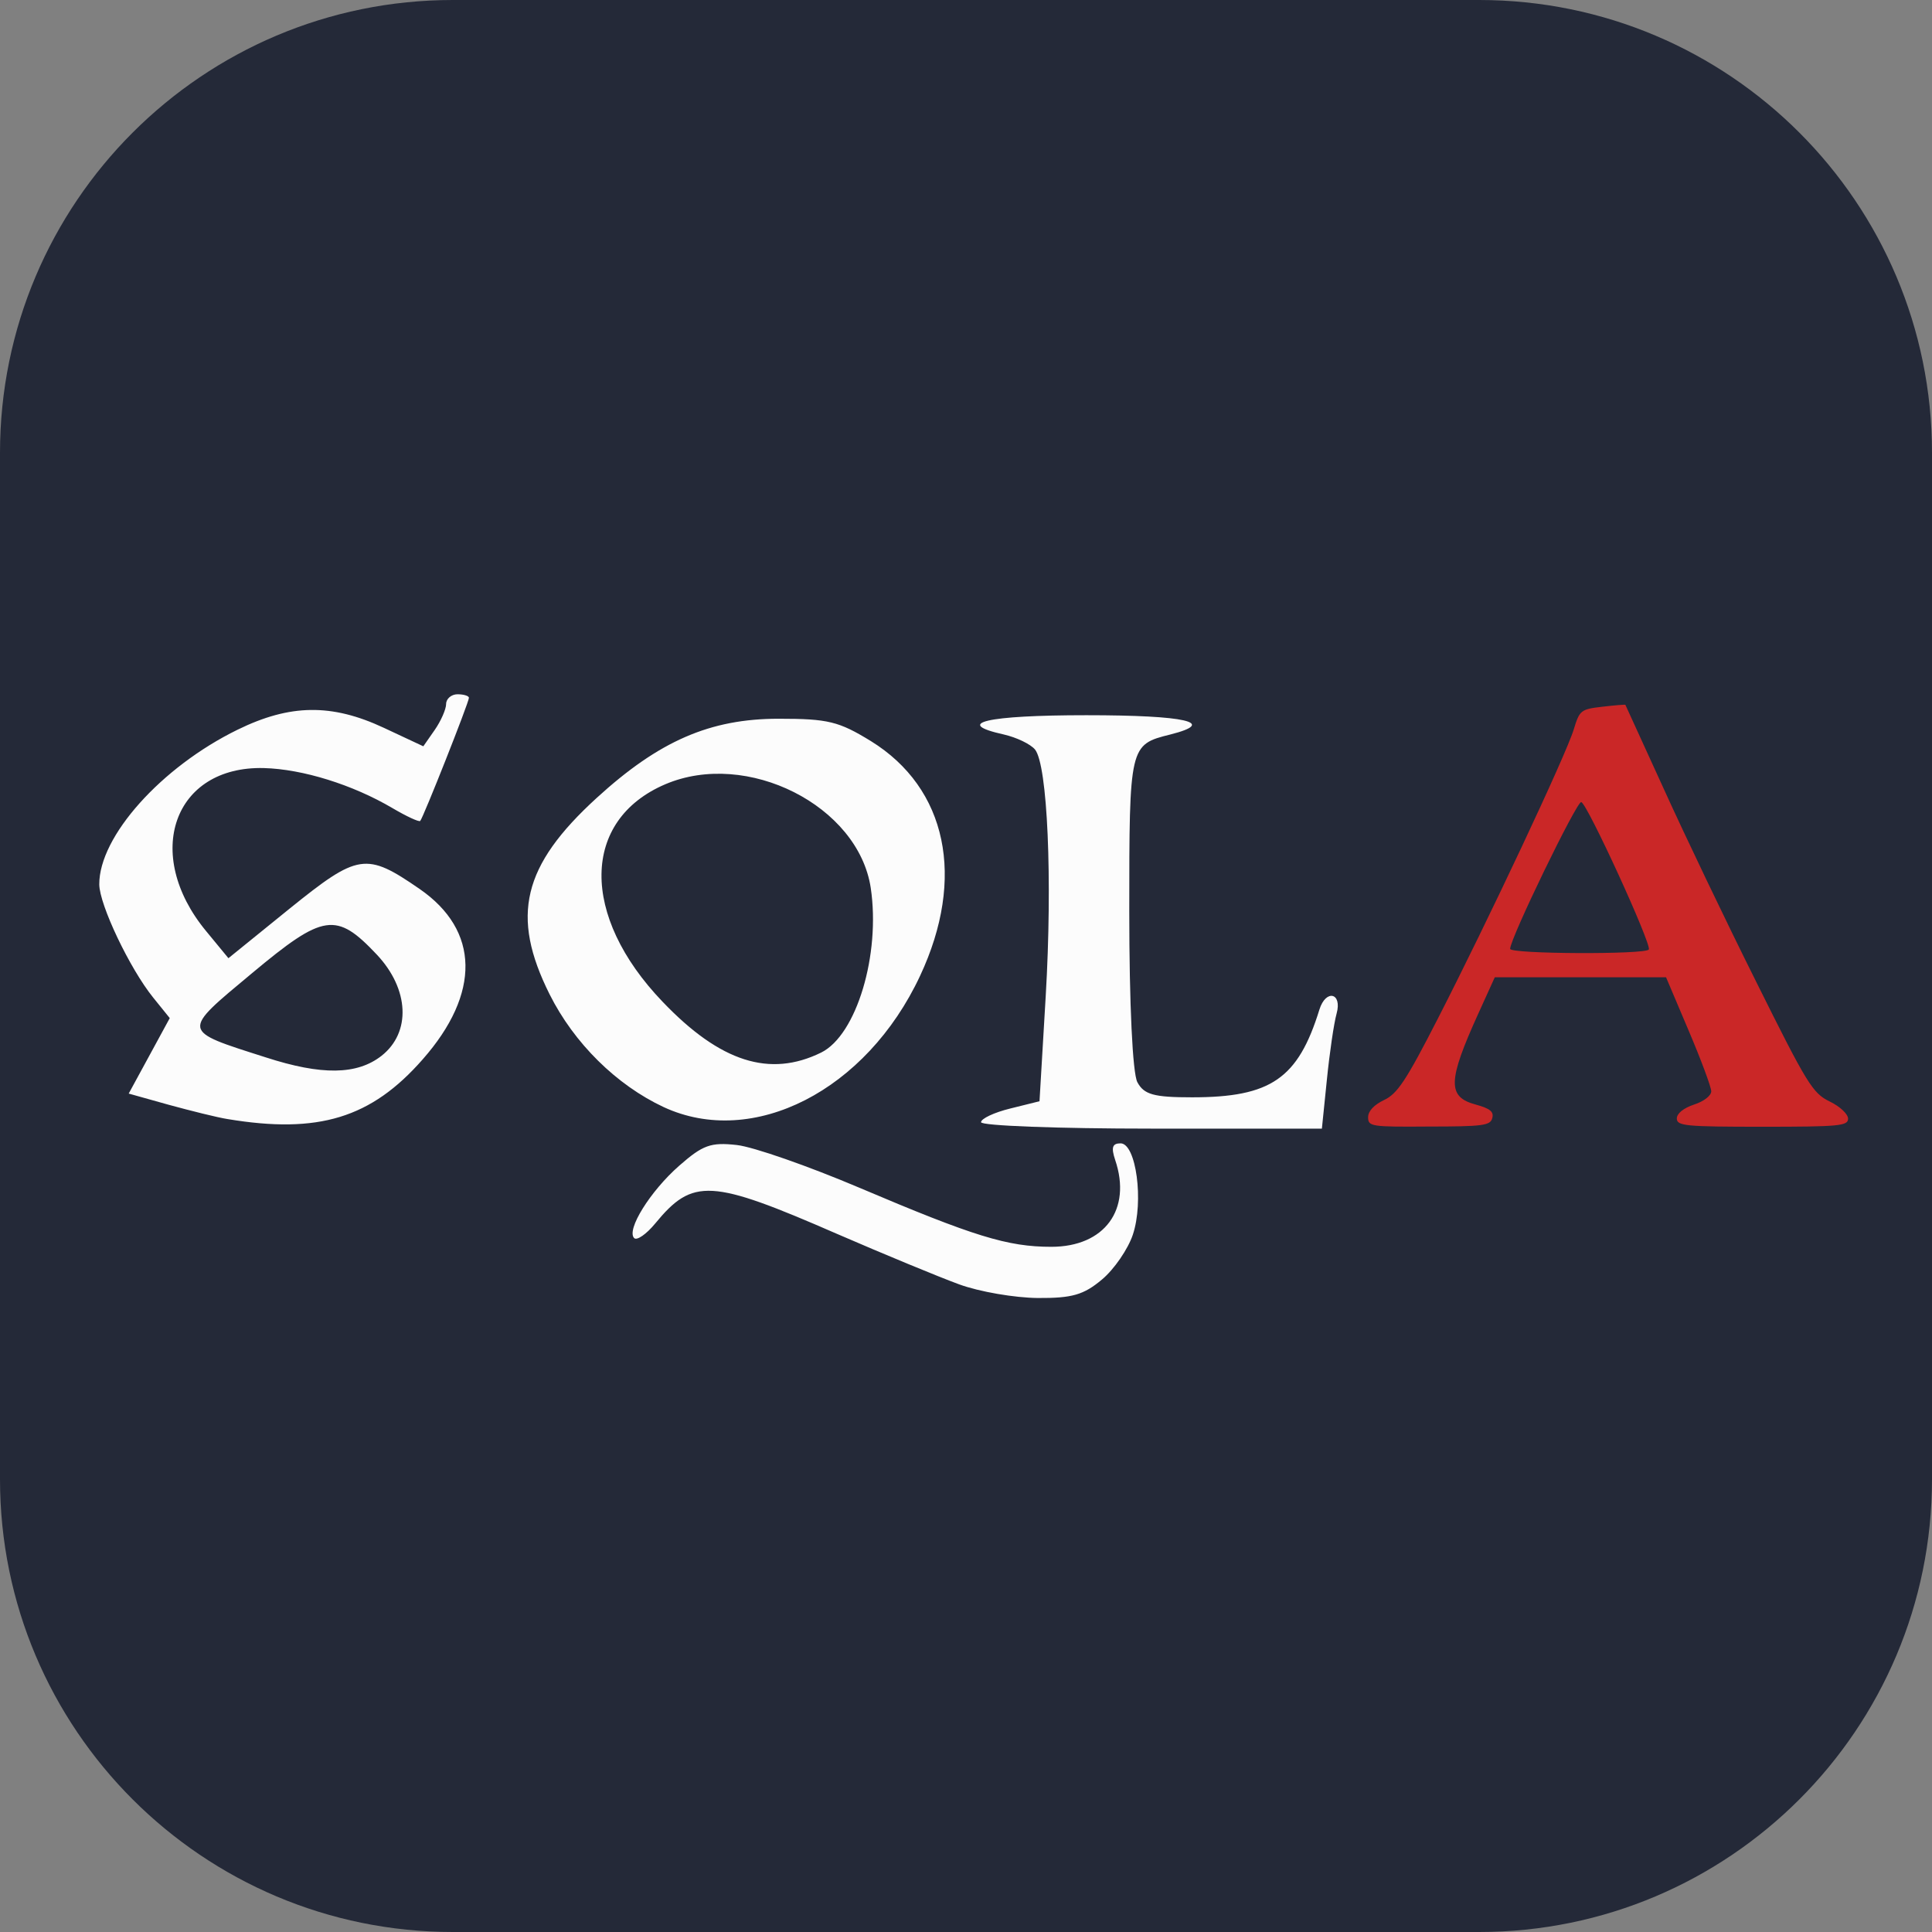 <svg width="256" height="256" viewBox="0 0 256 256" fill="none" xmlns="http://www.w3.org/2000/svg">
<rect x="0" y="0" width="256" height="256" fill="#808080" stroke="none"/>
<g clip-path="url(#clip0_692_7)">
<path d="M196 0H60C26.863 0 0 26.863 0 60V196C0 229.137 26.863 256 60 256H196C229.137 256 256 229.137 256 196V60C256 26.863 229.137 0 196 0Z" fill="#242938"/>
<path d="M30.16 148.284C28.787 148.066 25.27 147.186 22.359 146.39L17.054 144.905L19.775 139.904L22.494 134.904L20.297 132.183C17.191 128.337 13.181 119.904 13.154 117.187C13.126 110.838 21.367 101.636 31.477 96.691C38.427 93.285 43.949 93.203 50.873 96.445L56.092 98.888L57.603 96.72C58.426 95.537 59.113 93.972 59.113 93.285C59.113 92.597 59.801 91.994 60.625 91.994C61.45 91.994 62.135 92.213 62.135 92.46C62.135 93.066 56.065 108.394 55.68 108.778C55.515 108.942 53.866 108.175 51.998 107.076C46.724 103.97 40.103 101.91 34.966 101.773C23.016 101.47 18.866 113.148 27.302 123.365L30.268 126.966L38.372 120.399C47.466 113.064 48.51 112.899 55.599 117.79C63.563 123.284 63.7 131.635 56.008 140.371C49.195 148.145 42.192 150.289 30.158 148.282L30.16 148.284ZM50.545 139.907C54.5 136.803 54.226 131.06 49.94 126.5C44.555 120.786 42.881 121.033 33.403 128.945C23.979 136.801 23.924 136.5 35.189 140.099C42.632 142.515 47.303 142.433 50.545 139.907ZM127.082 170.18C124.388 169.192 117.135 166.196 110.928 163.504C94.17 156.196 91.807 156.059 86.807 162.131C85.653 163.533 84.391 164.41 84.032 164.054C82.96 162.982 86.148 157.845 89.994 154.467C93.124 151.72 94.168 151.335 97.632 151.72C99.829 151.965 107.137 154.522 113.866 157.379C129.059 163.833 133.508 165.208 139.306 165.208C146.365 165.208 149.992 160.263 147.766 153.698C147.218 152.049 147.382 151.499 148.482 151.499C150.541 151.499 151.586 159.191 150.103 163.614C149.468 165.509 147.629 168.201 146.009 169.548C143.591 171.581 142.052 172.021 137.518 171.992C134.47 171.966 129.775 171.17 127.082 170.18ZM87.934 146.693C81.698 143.779 76.066 138.231 72.823 131.747C67.632 121.363 69.224 114.715 79.061 105.732C87.328 98.176 94.088 95.236 103.182 95.236C109.745 95.236 111.147 95.594 115.404 98.203C125.486 104.441 127.987 116.336 121.916 129.301C114.801 144.522 99.774 152.188 87.934 146.693ZM108.812 139.467C113.481 137.159 116.697 126.5 115.378 117.653C113.729 106.749 98.978 99.302 88.153 103.919C77.027 108.672 76.862 121.336 87.797 132.736C95.432 140.731 102 142.818 108.812 139.467ZM129.994 148.698C129.994 148.229 131.722 147.407 133.866 146.883L137.739 145.921L138.564 131.968C139.47 116.528 138.809 101.335 137.136 99.304C136.53 98.588 134.691 97.708 133.015 97.325C126.203 95.813 130.734 94.77 143.949 94.77C157.163 94.77 161.365 95.731 155.074 97.325C149.663 98.671 149.634 98.753 149.634 120.786C149.634 133.01 150.074 142.214 150.706 143.395C151.586 145.044 152.904 145.4 157.959 145.4C168.397 145.4 171.996 142.928 174.827 133.779C175.678 131.033 177.876 131.529 177.107 134.303C176.748 135.592 176.174 139.52 175.816 143.092L175.157 149.549H152.574C140.156 149.549 129.994 149.164 129.994 148.698Z" fill="#FCFCFC"/>
<path d="M181.282 148.037C181.282 147.214 182.08 146.39 183.398 145.758C185.157 144.933 186.309 143.202 190.485 135.043C197.105 122.134 207.545 99.962 208.534 96.638C209.303 94.111 209.469 93.974 212.325 93.645C213.974 93.452 215.346 93.342 215.373 93.397C215.402 93.452 217.683 98.45 220.457 104.523C223.205 110.593 228.727 122.132 232.737 130.154C239.441 143.642 240.184 144.851 242.434 145.948C243.809 146.609 244.879 147.626 244.879 148.229C244.879 149.191 243.698 149.301 233.534 149.301C223.342 149.301 222.188 149.191 222.188 148.203C222.188 147.544 223.068 146.83 224.467 146.361C225.76 145.95 226.748 145.181 226.748 144.604C226.748 144.053 225.402 140.428 223.753 136.555L220.76 129.495H198.067L195.898 134.274C191.831 143.231 191.749 145.346 195.54 146.361C197.437 146.883 197.958 147.296 197.737 148.147C197.492 149.138 196.502 149.273 189.359 149.273C181.693 149.33 181.282 149.273 181.282 148.037ZM218.479 125.812C218.863 125.127 210.32 106.472 209.524 106.28C208.947 106.116 200.1 124.358 200.1 125.73C200.1 126.418 218.067 126.5 218.479 125.812Z" fill="#CA2727"/>
</g>
<defs>
<clipPath id="clip0_692_7">
<rect width="256" height="256" fill="white"/>
</clipPath>
</defs>
</svg>